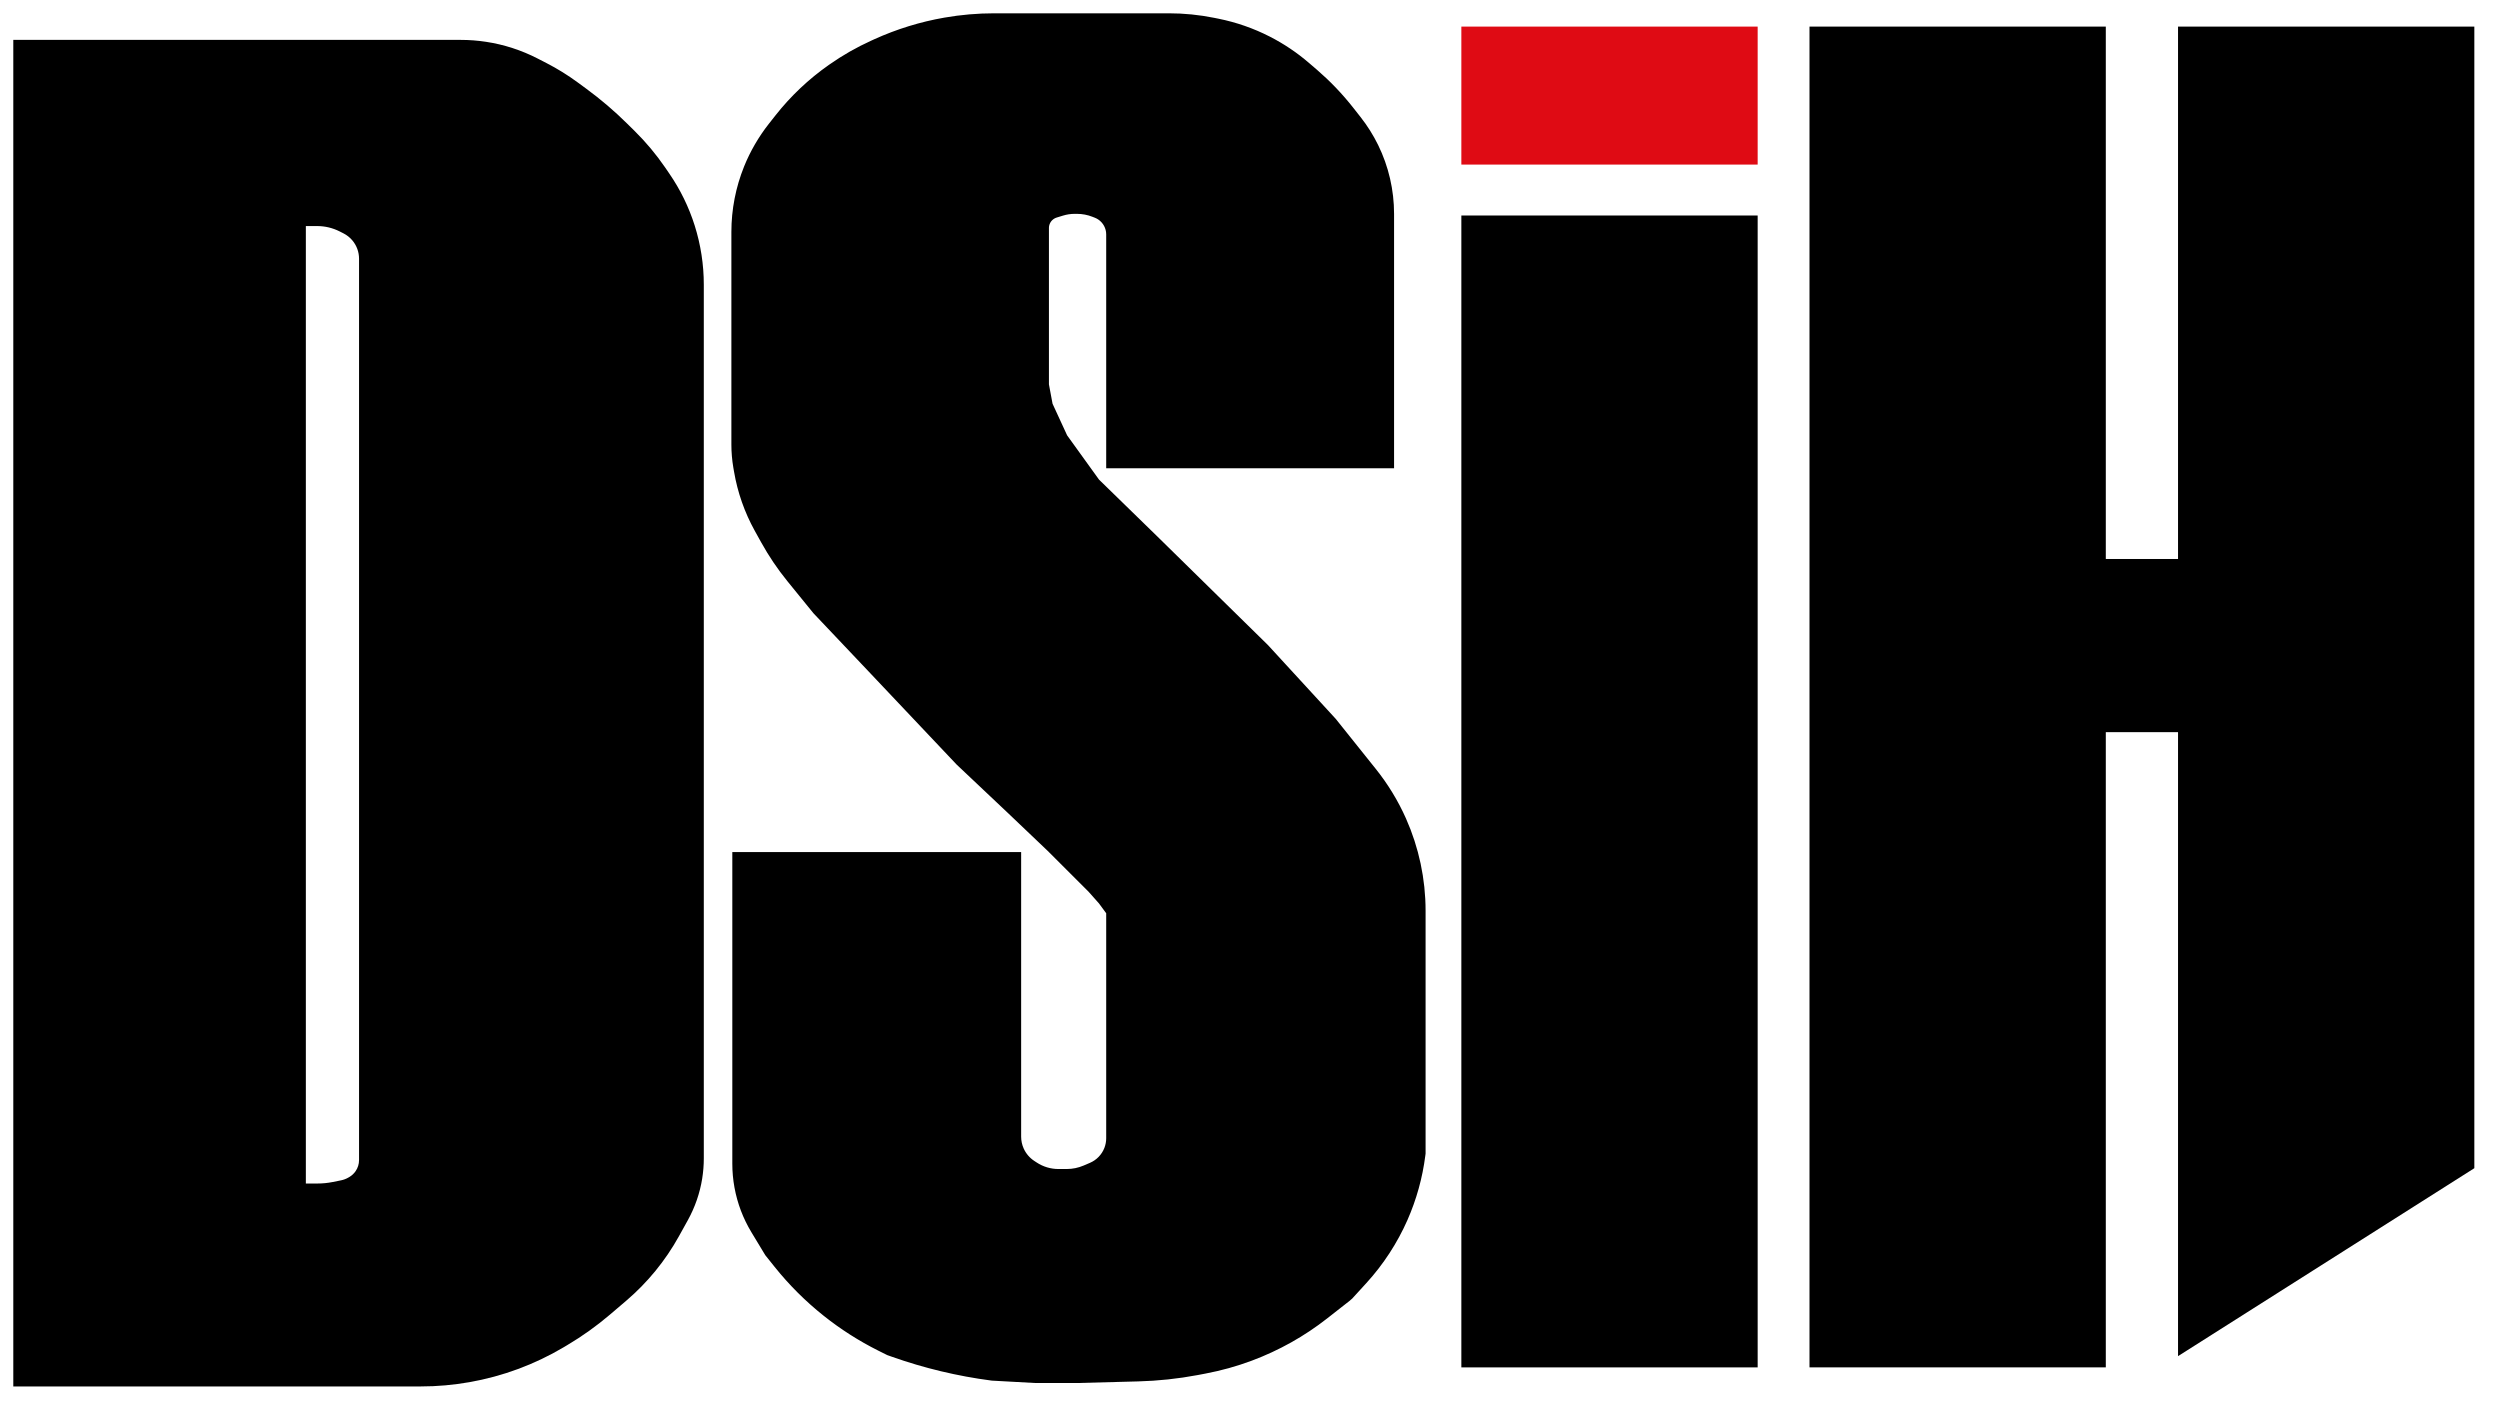 <svg width="94" height="53" viewBox="0 0 94 53" fill="none" xmlns="http://www.w3.org/2000/svg">
<rect x="54.947" y="8.103" width="11.141" height="43.311" fill="black"/>
<rect x="54.947" y="1" width="11.141" height="5.188" fill="#DF0B14"/>
<rect x="68.037" y="1" width="11.141" height="50.413" fill="black"/>
<rect x="71.275" y="27.529" width="6.511" height="13.648" transform="rotate(-90 71.275 27.529)" fill="black"/>
<path d="M28.035 32.538H37.895V42.737C37.895 42.963 37.943 43.187 38.036 43.393C38.16 43.666 38.358 43.899 38.608 44.064L38.704 44.127C39.028 44.341 39.408 44.455 39.797 44.455H40.108C40.394 44.455 40.678 44.397 40.942 44.284L41.18 44.182C41.552 44.023 41.844 43.72 41.991 43.343C42.058 43.169 42.093 42.985 42.093 42.798V34.327C42.093 34.227 42.061 34.13 42.002 34.05L41.709 33.652L41.291 33.182L39.741 31.634L38.225 30.19L36.327 28.398L33.104 24.989L30.961 22.727L29.991 21.534C29.64 21.101 29.328 20.638 29.058 20.151L28.815 19.713C28.46 19.071 28.216 18.375 28.093 17.652L28.067 17.502C28.022 17.24 28 16.975 28 16.71V8.722C28 7.942 28.15 7.169 28.442 6.446C28.657 5.915 28.947 5.416 29.301 4.965L29.554 4.644C30.095 3.958 30.733 3.355 31.448 2.853L31.48 2.831C31.946 2.504 32.442 2.221 32.96 1.986L33.08 1.931C33.883 1.567 34.728 1.306 35.596 1.155C36.187 1.052 36.785 1 37.385 1H42.807H43.943C44.485 1 45.026 1.054 45.557 1.161L45.715 1.193C46.34 1.319 46.944 1.529 47.512 1.819C48.008 2.072 48.473 2.384 48.895 2.748L49.184 2.996C49.658 3.404 50.092 3.857 50.479 4.348L50.762 4.708C50.998 5.007 51.2 5.33 51.368 5.671C51.73 6.409 51.917 7.22 51.917 8.042V17.108H42.093V8.813C42.093 8.42 41.896 8.054 41.57 7.836C41.501 7.79 41.426 7.752 41.349 7.721L41.259 7.686C41.016 7.59 40.757 7.541 40.495 7.541H40.405C40.207 7.541 40.011 7.571 39.822 7.629L39.581 7.703C39.446 7.745 39.322 7.818 39.22 7.916C39.041 8.087 38.94 8.325 38.94 8.573V8.793V14.499L39.096 15.334L39.689 16.621L40.943 18.361L43.173 20.535L47.319 24.606L49.844 27.355L51.341 29.226C51.77 29.762 52.129 30.351 52.408 30.978C52.865 32.007 53.102 33.12 53.102 34.246V43.341L53.096 43.388C52.996 44.176 52.782 44.946 52.462 45.673C52.101 46.49 51.61 47.244 51.008 47.904L50.479 48.483C50.474 48.488 50.469 48.493 50.463 48.497L49.598 49.175C48.78 49.817 47.868 50.328 46.894 50.692C46.354 50.894 45.797 51.049 45.229 51.156L44.94 51.211C44.227 51.345 43.505 51.422 42.78 51.441L40.542 51.5H38.915L37.337 51.413C36.098 51.251 34.879 50.959 33.701 50.542L33.557 50.491L33.252 50.339C32.552 49.989 31.889 49.566 31.277 49.078C30.627 48.56 30.037 47.972 29.518 47.324L29.185 46.907L28.68 46.072C28.541 45.841 28.422 45.597 28.326 45.345C28.134 44.837 28.035 44.298 28.035 43.755V32.538Z" fill="black" stroke="black"/>
<path fill-rule="evenodd" clip-rule="evenodd" d="M1 2V51.63H15.824C16.408 51.63 16.991 51.579 17.566 51.477C18.756 51.267 19.898 50.844 20.937 50.228L21.084 50.14C21.62 49.822 22.128 49.459 22.602 49.055L23.219 48.529C23.974 47.886 24.608 47.112 25.088 46.244L25.425 45.636C25.666 45.202 25.829 44.73 25.908 44.24C25.945 44.014 25.963 43.786 25.963 43.557V10.701C25.963 9.999 25.855 9.302 25.644 8.633C25.44 7.986 25.141 7.373 24.758 6.815L24.592 6.574C24.276 6.114 23.918 5.684 23.521 5.292L23.224 4.998C22.764 4.544 22.272 4.123 21.75 3.74L21.416 3.495C21.071 3.241 20.706 3.016 20.325 2.819L19.985 2.645C19.425 2.356 18.821 2.161 18.198 2.066C17.909 2.022 17.617 2 17.325 2H1ZM11 8V45H11.593H11.942C12.161 45 12.379 44.979 12.594 44.936L12.918 44.872C13.073 44.841 13.222 44.784 13.359 44.704L13.392 44.684C13.547 44.593 13.68 44.469 13.782 44.321C13.924 44.115 14 43.87 14 43.62V9.727C14 9.356 13.869 8.998 13.629 8.715C13.494 8.554 13.327 8.423 13.14 8.328L12.995 8.255C12.664 8.087 12.298 8 11.927 8H11.61H11Z" fill="black"/>
<path d="M1 51.63H0.5V52.13H1V51.63ZM1 2V1.5H0.5V2H1ZM17.566 51.477L17.479 50.985L17.479 50.985L17.566 51.477ZM20.937 50.228L21.192 50.658L20.937 50.228ZM21.084 50.14L20.829 49.71L21.084 50.14ZM22.602 49.055L22.926 49.436L22.602 49.055ZM23.219 48.529L23.543 48.91L23.219 48.529ZM25.088 46.244L24.651 46.001L25.088 46.244ZM25.425 45.636L24.988 45.393L25.425 45.636ZM25.908 44.24L26.402 44.319L25.908 44.24ZM25.644 8.633L26.121 8.482V8.482L25.644 8.633ZM24.758 6.815L24.345 7.097L24.345 7.097L24.758 6.815ZM24.592 6.574L25.005 6.291L25.005 6.291L24.592 6.574ZM23.521 5.292L23.873 4.936V4.936L23.521 5.292ZM23.224 4.998L22.873 5.354V5.354L23.224 4.998ZM21.75 3.74L21.454 4.143V4.143L21.75 3.74ZM21.416 3.495L21.12 3.898L21.416 3.495ZM20.325 2.819L20.096 3.264V3.264L20.325 2.819ZM19.985 2.645L20.214 2.2V2.2L19.985 2.645ZM18.198 2.066L18.123 2.56L18.198 2.066ZM11 45H10.5V45.5H11V45ZM11 8V7.5H10.5V8H11ZM12.594 44.936L12.497 44.446H12.497L12.594 44.936ZM12.918 44.872L13.015 45.362H13.015L12.918 44.872ZM13.359 44.704L13.105 44.273L13.105 44.273L13.359 44.704ZM13.392 44.684L13.645 45.115L13.645 45.115L13.392 44.684ZM13.782 44.321L13.37 44.037H13.37L13.782 44.321ZM13.629 8.715L13.247 9.037L13.247 9.037L13.629 8.715ZM13.14 8.328L13.366 7.882L13.14 8.328ZM12.995 8.255L12.77 8.701L12.995 8.255ZM1.5 51.63V2H0.5V51.63H1.5ZM15.824 51.13H1V52.13H15.824V51.13ZM17.479 50.985C16.933 51.081 16.379 51.13 15.824 51.13V52.13C16.437 52.13 17.049 52.076 17.653 51.969L17.479 50.985ZM20.682 49.797C19.694 50.383 18.609 50.785 17.479 50.985L17.653 51.969C18.902 51.749 20.101 51.305 21.192 50.658L20.682 49.797ZM20.829 49.71L20.682 49.797L21.192 50.658L21.339 50.57L20.829 49.71ZM22.278 48.675C21.825 49.06 21.34 49.407 20.829 49.71L21.339 50.57C21.899 50.238 22.43 49.858 22.926 49.436L22.278 48.675ZM22.895 48.149L22.278 48.675L22.926 49.436L23.543 48.91L22.895 48.149ZM24.651 46.001C24.199 46.817 23.604 47.544 22.895 48.149L23.543 48.91C24.344 48.227 25.016 47.406 25.526 46.486L24.651 46.001ZM24.988 45.393L24.651 46.001L25.526 46.486L25.863 45.878L24.988 45.393ZM25.414 44.16C25.345 44.593 25.2 45.01 24.988 45.393L25.863 45.878C26.131 45.393 26.314 44.866 26.402 44.319L25.414 44.16ZM25.463 43.557C25.463 43.759 25.447 43.961 25.414 44.16L26.402 44.319C26.442 44.067 26.463 43.812 26.463 43.557H25.463ZM25.463 10.701V43.557H26.463V10.701H25.463ZM25.167 8.783C25.363 9.403 25.463 10.05 25.463 10.701H26.463C26.463 9.948 26.347 9.2 26.121 8.482L25.167 8.783ZM24.345 7.097C24.701 7.616 24.978 8.184 25.167 8.783L26.121 8.482C25.902 7.788 25.581 7.131 25.17 6.532L24.345 7.097ZM24.18 6.857L24.345 7.097L25.17 6.532L25.005 6.291L24.18 6.857ZM23.169 5.647C23.544 6.018 23.882 6.423 24.18 6.857L25.005 6.291C24.671 5.805 24.292 5.351 23.873 4.936L23.169 5.647ZM22.873 5.354L23.169 5.647L23.873 4.936L23.576 4.643L22.873 5.354ZM21.454 4.143C21.956 4.512 22.43 4.916 22.873 5.354L23.576 4.643C23.099 4.171 22.587 3.735 22.046 3.337L21.454 4.143ZM21.12 3.898L21.454 4.143L22.046 3.337L21.712 3.092L21.12 3.898ZM20.096 3.264C20.453 3.448 20.796 3.66 21.12 3.898L21.712 3.092C21.345 2.823 20.958 2.583 20.554 2.375L20.096 3.264ZM19.756 3.089L20.096 3.264L20.554 2.375L20.214 2.2L19.756 3.089ZM18.123 2.56C18.692 2.647 19.244 2.825 19.756 3.089L20.214 2.2C19.605 1.887 18.95 1.674 18.273 1.572L18.123 2.56ZM17.325 2.5C17.592 2.5 17.858 2.52 18.123 2.56L18.273 1.572C17.959 1.524 17.642 1.5 17.325 1.5V2.5ZM1 2.5H17.325V1.5H1V2.5ZM11.5 45V8H10.5V45H11.5ZM11.593 44.5H11V45.5H11.593V44.5ZM11.942 44.5H11.593V45.5H11.942V44.5ZM12.497 44.446C12.314 44.482 12.128 44.5 11.942 44.5V45.5C12.194 45.5 12.444 45.475 12.691 45.426L12.497 44.446ZM12.821 44.381L12.497 44.446L12.691 45.426L13.015 45.362L12.821 44.381ZM13.105 44.273C13.017 44.325 12.921 44.361 12.821 44.381L13.015 45.362C13.226 45.321 13.428 45.244 13.612 45.135L13.105 44.273ZM13.138 44.254L13.105 44.273L13.612 45.135L13.645 45.115L13.138 44.254ZM13.37 44.037C13.309 44.125 13.23 44.199 13.138 44.254L13.645 45.115C13.863 44.987 14.05 44.812 14.194 44.604L13.37 44.037ZM13.5 43.62C13.5 43.769 13.455 43.914 13.37 44.037L14.194 44.604C14.393 44.315 14.5 43.972 14.5 43.62H13.5ZM13.5 9.727V43.62H14.5V9.727H13.5ZM13.247 9.037C13.411 9.23 13.5 9.475 13.5 9.727H14.5C14.5 9.238 14.327 8.765 14.011 8.392L13.247 9.037ZM12.914 8.774C13.042 8.839 13.155 8.928 13.247 9.037L14.011 8.392C13.832 8.18 13.613 8.007 13.366 7.882L12.914 8.774ZM12.77 8.701L12.914 8.774L13.366 7.882L13.221 7.809L12.77 8.701ZM11.927 8.5C12.22 8.5 12.508 8.569 12.77 8.701L13.221 7.809C12.82 7.606 12.377 7.5 11.927 7.5V8.5ZM11.61 8.5H11.927V7.5H11.61V8.5ZM11 8.5H11.61V7.5H11V8.5Z" fill="black"/>
<path fill-rule="evenodd" clip-rule="evenodd" d="M93.035 1H81.894V50.991L93.035 43.924V1Z" fill="black"/>
</svg>
